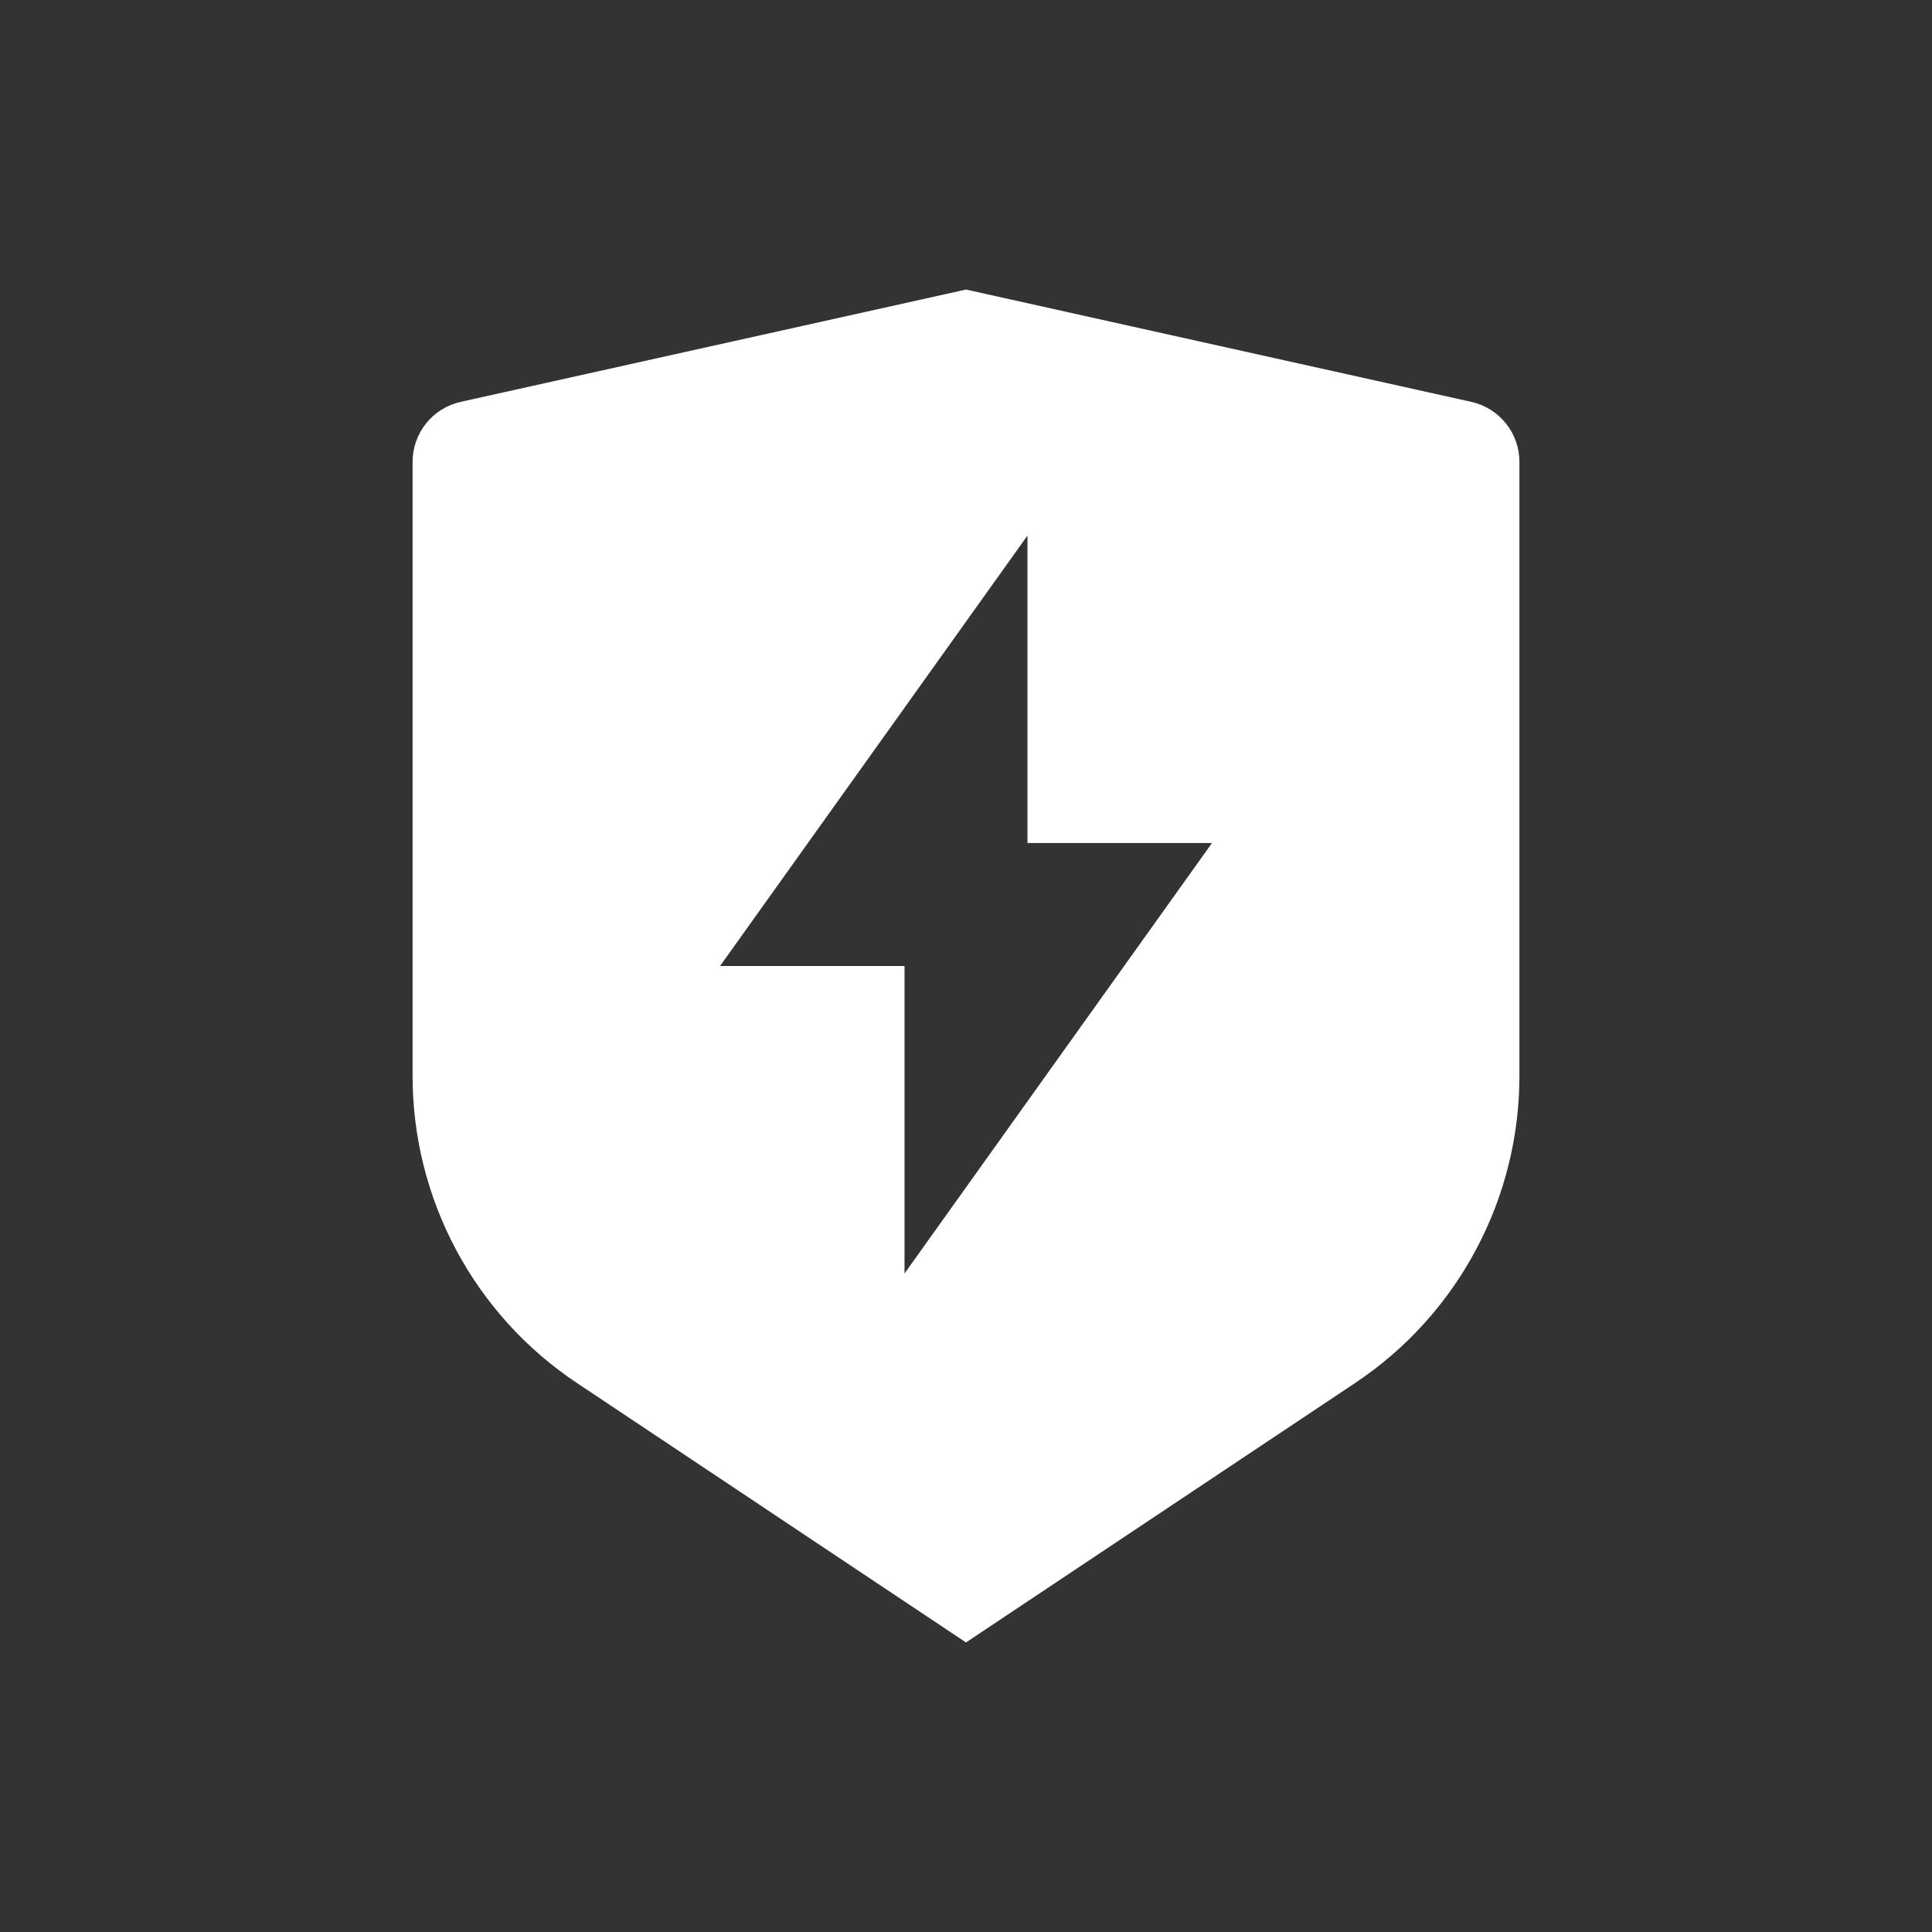 <svg width="40" height="40" viewBox="0 0 40 40" fill="none" xmlns="http://www.w3.org/2000/svg">
<rect x="0" y="0" width="40" height="40" fill="#333333" stroke="none"/>
<path d="M9.539 8.32L20 5.995L30.462 8.32C30.744 8.383 30.997 8.54 31.178 8.766C31.36 8.992 31.458 9.273 31.458 9.563V22.277C31.458 23.535 31.148 24.773 30.554 25.882C29.961 26.991 29.103 27.936 28.057 28.633L20 34.005L11.944 28.633C10.897 27.936 10.04 26.991 9.446 25.882C8.853 24.774 8.542 23.536 8.542 22.279V9.563C8.542 9.273 8.641 8.992 8.822 8.766C9.003 8.54 9.256 8.383 9.539 8.32ZM21.273 17.454V11.088L14.908 20H18.727V26.366L25.093 17.454H21.273Z" fill="white"/>
</svg>

